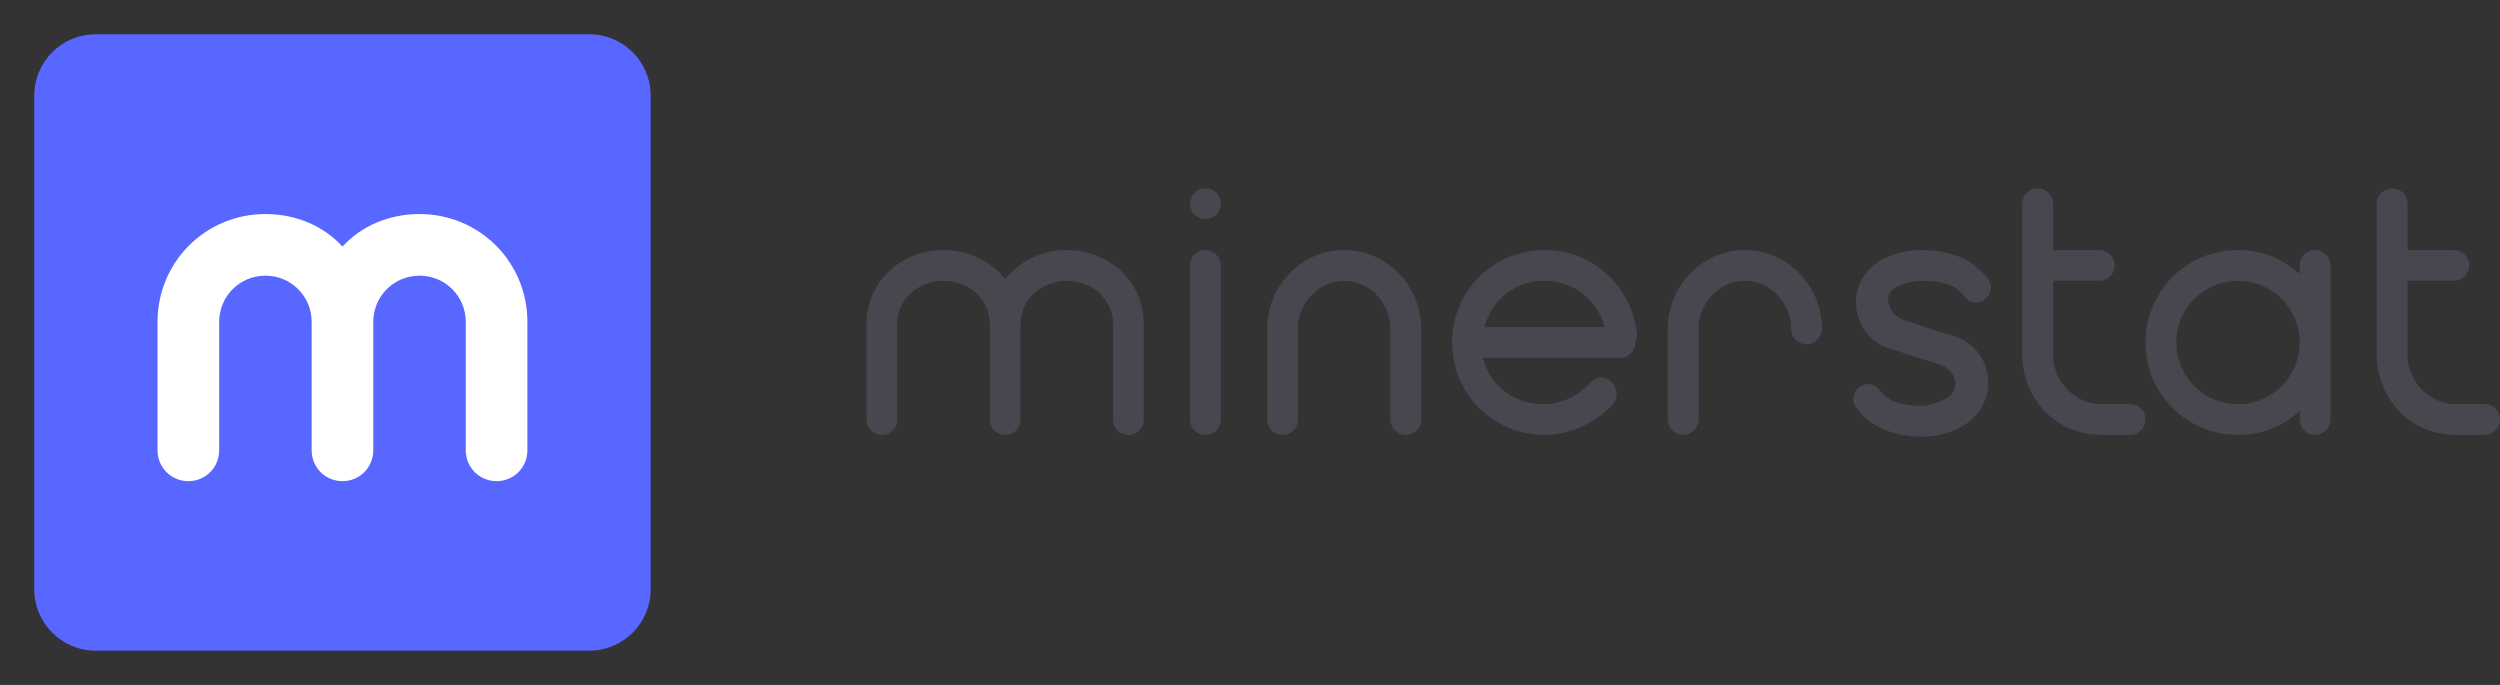 <?xml version="1.0" encoding="utf-8"?>
<!-- Generator: Adobe Illustrator 22.1.0, SVG Export Plug-In . SVG Version: 6.00 Build 0)  -->
<svg version="1.1" id="Layer_1" xmlns="http://www.w3.org/2000/svg" xmlns:xlink="http://www.w3.org/1999/xlink" x="0px" y="0px"
	 width="146px" height="40px" viewBox="0 0 146 40" enable-background="new 0 0 146 40" xml:space="preserve">
<rect x="0" y="0" width="146" height="40" fill="#333333" stroke="none"/>
<path fill="#5767FF" d="M34.4,38H5.6c-2,0-3.6-1.6-3.6-3.6V5.6C2,3.6,3.6,2,5.6,2h28.8c2,0,3.6,1.6,3.6,3.6v28.8
	C38,36.4,36.4,38,34.4,38z"/>
<path fill="#FFFFFF" d="M24.5,12.5c-1.8,0-3.4,0.7-4.5,1.9c-1.1-1.2-2.7-1.9-4.5-1.9c-3.5,0-6.3,2.8-6.3,6.3v7.5
	c0,1,0.8,1.8,1.8,1.8s1.8-0.8,1.8-1.8v-7.5c0-1.5,1.2-2.7,2.7-2.7s2.7,1.2,2.7,2.7v7.5c0,1,0.8,1.8,1.8,1.8s1.8-0.8,1.8-1.8v-7.5
	c0-1.5,1.2-2.7,2.7-2.7s2.7,1.2,2.7,2.7v7.5c0,1,0.8,1.8,1.8,1.8s1.8-0.8,1.8-1.8v-7.5C30.8,15.3,28,12.5,24.5,12.5z"/>
<g>
	<path fill="#46474F" d="M62.3,14.6c-1.5,0-2.8,0.7-3.6,1.7c-0.8-1-2.1-1.7-3.6-1.7c-2.5,0-4.5,1.9-4.5,4.3v5.6
		c0,0.5,0.4,0.9,0.9,0.9s0.9-0.4,0.9-0.9v-5.6c0-1.4,1.2-2.5,2.7-2.5s2.7,1.1,2.7,2.5v5.6c0,0.5,0.4,0.9,0.9,0.9s0.9-0.4,0.9-0.9
		v-5.6c0-1.4,1.2-2.5,2.7-2.5s2.7,1.1,2.7,2.5v5.6c0,0.5,0.4,0.9,0.9,0.9s0.9-0.4,0.9-0.9v-5.6C66.8,16.5,64.8,14.6,62.3,14.6z"/>
	<path fill="#46474F" d="M101.9,14.6c-2.5,0-4.5,2.1-4.5,4.6v5.3c0,0.5,0.4,0.9,0.9,0.9s0.9-0.4,0.9-0.9v-5.3c0-1.5,1.2-2.8,2.7-2.8
		s2.7,1.3,2.7,2.8c0,0.5,0.4,0.9,0.9,0.9s0.9-0.4,0.9-0.9C106.4,16.7,104.4,14.6,101.9,14.6z"/>
	<path fill="#46474F" d="M70.4,14.6c-0.5,0-0.9,0.4-0.9,0.9v9c0,0.5,0.4,0.9,0.9,0.9s0.9-0.4,0.9-0.9v-9
		C71.3,15,70.9,14.6,70.4,14.6z"/>
	<path fill="#46474F" d="M124.4,23.6h-1.7c-1.5,0-2.8-1.3-2.8-2.9v-4.3h2.7c0.5,0,0.9-0.4,0.9-0.9c0-0.5-0.4-0.9-0.9-0.9h-2.7v-2.7
		c0-0.5-0.4-0.9-0.9-0.9s-0.9,0.4-0.9,0.9v8.8c0,2.6,2,4.7,4.6,4.7h1.7c0.5,0,0.9-0.4,0.9-0.9S124.9,23.6,124.4,23.6z"/>
	<path fill="#46474F" d="M135.2,14.6c-0.5,0-0.9,0.4-0.9,0.9V16c-1-0.9-2.2-1.4-3.6-1.4c-3,0-5.4,2.4-5.4,5.4s2.4,5.4,5.4,5.4
		c1.4,0,2.6-0.5,3.6-1.4v0.5c0,0.5,0.4,0.9,0.9,0.9s0.9-0.4,0.9-0.9v-9C136.1,15,135.7,14.6,135.2,14.6z M130.7,23.6
		c-2,0-3.6-1.6-3.6-3.6s1.6-3.6,3.6-3.6s3.6,1.6,3.6,3.6S132.7,23.6,130.7,23.6z"/>
	<path fill="#46474F" d="M110.9,16.7c0.4-0.2,0.9-0.3,1.4-0.3c1.2,0,2,0.3,2.4,0.9c0.3,0.4,0.8,0.5,1.2,0.2c0.4-0.3,0.5-0.8,0.2-1.2
		c-0.8-1.1-2.1-1.7-3.9-1.7c-0.8,0-1.5,0.2-2.2,0.5c-1.1,0.6-1.7,1.6-1.6,2.8s0.9,2.2,2.1,2.5l2.8,0.9c0.6,0.2,0.8,0.6,0.9,1
		c0,0.2,0,0.7-0.6,1c-0.4,0.2-0.9,0.4-1.4,0.4c-1.2,0-2-0.3-2.4-0.9c-0.3-0.4-0.8-0.5-1.2-0.2c-0.4,0.3-0.5,0.8-0.2,1.2
		c0.8,1.1,2.1,1.7,3.9,1.7c0.8,0,1.6-0.2,2.3-0.6c1-0.6,1.6-1.6,1.5-2.8c-0.1-1.2-0.9-2.2-2.1-2.5l-2.8-0.9c-0.5-0.2-0.8-0.5-0.9-1
		C110.2,17.5,110.2,17,110.9,16.7z"/>
	<path fill="#46474F" d="M95.6,19.5L95.6,19.5c-0.3-2.8-2.6-4.9-5.4-4.9c-3,0-5.4,2.4-5.4,5.4s2.4,5.4,5.4,5.4c1.5,0,3-0.7,4-1.8
		c0.3-0.4,0.3-0.9-0.1-1.3s-0.9-0.3-1.3,0.1c-0.7,0.8-1.7,1.2-2.7,1.2c-1.7,0-3.1-1.1-3.5-2.7h8c0.5,0,0.9-0.4,0.9-0.9
		C95.6,19.8,95.6,19.7,95.6,19.5L95.6,19.5z M86.7,19.1c0.4-1.6,1.8-2.7,3.5-2.7s3.1,1.1,3.5,2.7H86.7z"/>
	<path fill="#46474F" d="M70.4,11c-0.5,0-0.9,0.4-0.9,0.9l0,0c0,0.5,0.4,0.9,0.9,0.9s0.9-0.4,0.9-0.9l0,0C71.3,11.4,70.9,11,70.4,11
		z"/>
	<path fill="#46474F" d="M78.5,14.6c-2.5,0-4.5,2.1-4.5,4.6v5.3c0,0.5,0.4,0.9,0.9,0.9s0.9-0.4,0.9-0.9v-5.3c0-1.5,1.2-2.8,2.7-2.8
		s2.7,1.3,2.7,2.8v5.3c0,0.5,0.4,0.9,0.9,0.9S83,25,83,24.5v-5.3C83,16.7,81,14.6,78.5,14.6z"/>
	<path fill="#46474F" d="M145.1,23.6h-1.7c-1.5,0-2.8-1.3-2.8-2.9v-4.3h2.7c0.5,0,0.9-0.4,0.9-0.9c0-0.5-0.4-0.9-0.9-0.9h-2.7v-2.7
		c0-0.5-0.4-0.9-0.9-0.9s-0.9,0.4-0.9,0.9v8.8c0,2.6,2,4.7,4.6,4.7h1.7c0.5,0,0.9-0.4,0.9-0.9S145.6,23.6,145.1,23.6z"/>
</g>
</svg>
